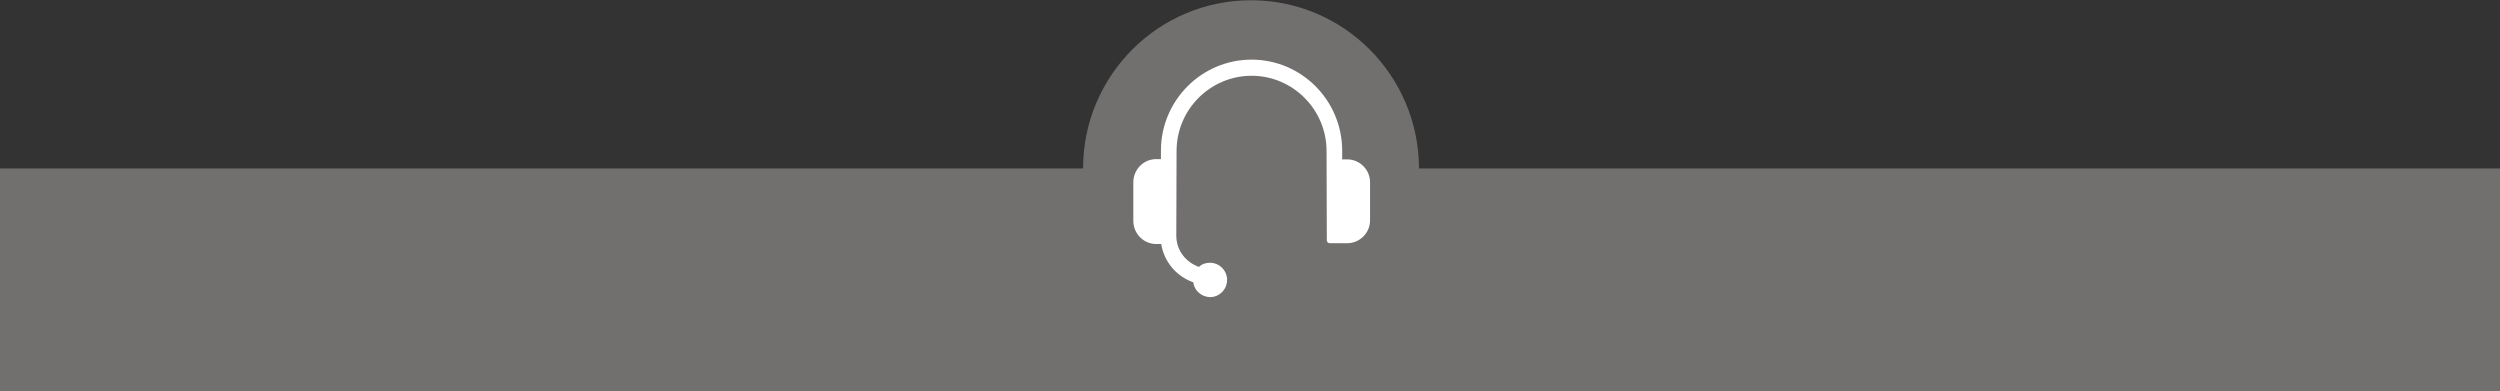 <?xml version="1.0" encoding="utf-8"?>
<!-- Generator: Adobe Illustrator 26.5.0, SVG Export Plug-In . SVG Version: 6.00 Build 0)  -->
<svg version="1.1" id="Ebene_1" xmlns="http://www.w3.org/2000/svg" xmlns:xlink="http://www.w3.org/1999/xlink" x="0px" y="0px"
	 viewBox="0 0 960 150" style="enable-background:new 0 0 960 150;" xml:space="preserve">
<rect x="0" y="0" width="960" height="150" fill="#333333" stroke="none"/>
<style type="text/css">
	.st0{fill:#726F6F;}
	.st1{fill:#FFFFFF;}
</style>
<path id="Pfad_8442_00000068637389282206253280000009281874299705131690_" class="st0" d="M415.9,64.7c0-35.7,28.9-64.6,64.5-64.6
	s64.4,28.9,64.5,64.6H960v85.4H0V64.7H415.9z"/>
<path id="Pfad_8443_00000093872395243467449860000014137476470526126987_" class="st1" d="M444,61.1h1.8v-3.3
	c0-19.2,15.6-34.9,34.8-34.9s34.8,15.7,34.8,35v3.3h1.9c4.9,0,8.8,4,8.8,8.8v14.6c0,4.9-4,8.8-8.8,8.8l0,0h-6.7
	c-0.6,0-1.1-0.5-1.1-1.1l-0.1-34.3c0-15.9-12.9-28.9-28.8-28.9c-15.8,0-28.8,12.9-28.8,28.9l-0.1,32.5c0,5.7,3.7,10.2,8.7,12
	c1.1-1.1,2.6-1.6,4.2-1.6c3.6,0,6.6,2.9,6.6,6.6c0,3.6-2.9,6.6-6.6,6.6l0,0c-3.2-0.1-6-2.5-6.4-5.7c-6.5-2.3-11.2-7.9-12.3-14.7
	h-1.9c-4.9,0-8.8-4-8.8-8.9V70C435.2,65.1,439.1,61.1,444,61.1"/>
</svg>
